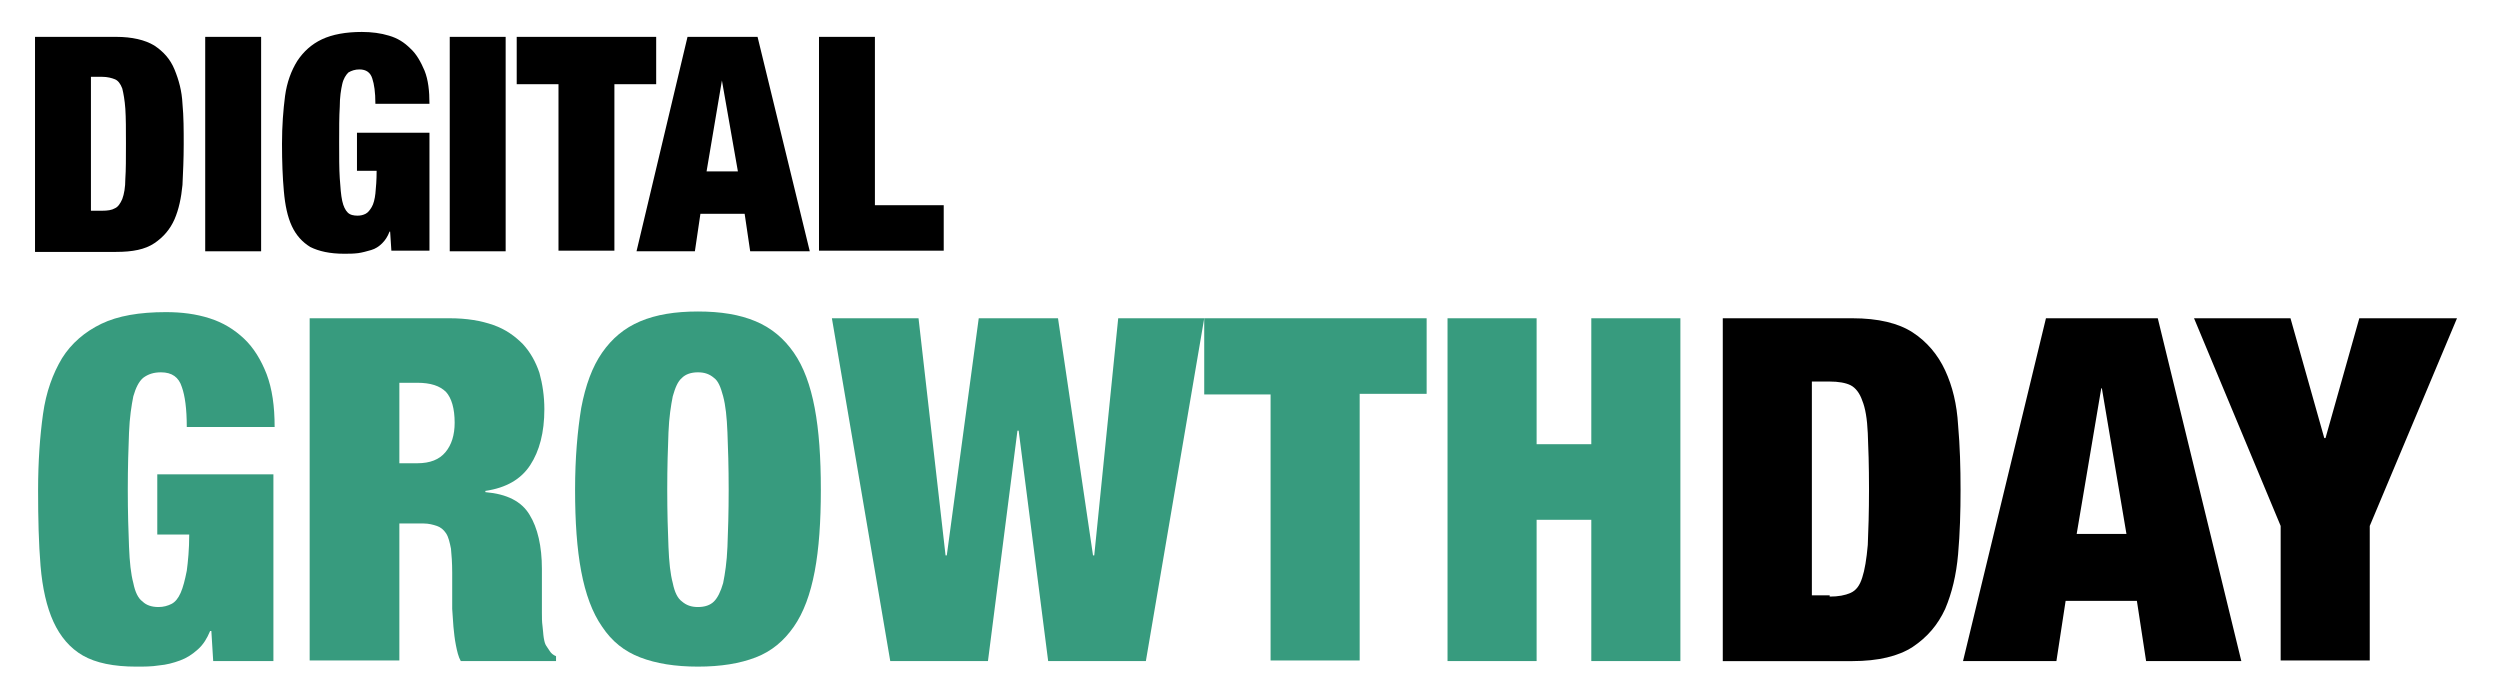 <?xml version="1.0" encoding="utf-8"?>
<!-- Generator: Adobe Illustrator 22.0.1, SVG Export Plug-In . SVG Version: 6.00 Build 0)  -->
<svg version="1.1" id="Capa_1" xmlns="http://www.w3.org/2000/svg" xmlns:xlink="http://www.w3.org/1999/xlink" x="0px" y="0px"
	 viewBox="0 0 406.9 113.8" style="enable-background:new 0 0 406.9 113.8;" xml:space="preserve">
<style type="text/css">
	.st0{fill:#B8971C;}
	.st1{fill:#379B7E;}
	.st2{fill:#FFFFFF;}
</style>
<g>
	<path d="M18.9,6c2.6,0,4.7,0.5,6.2,1.4c1.5,1,2.6,2.2,3.3,3.9s1.2,3.5,1.3,5.6c0.2,2.1,0.2,4.3,0.2,6.6c0,2.3-0.1,4.5-0.2,6.6
		c-0.2,2.1-0.6,4-1.3,5.6c-0.7,1.6-1.8,2.9-3.3,3.9c-1.5,1-3.5,1.4-6.2,1.4H5.7V6H18.9z M16.6,34.3c0.9,0,1.6-0.1,2.1-0.4
		c0.5-0.2,0.9-0.8,1.2-1.5c0.3-0.8,0.5-1.9,0.5-3.3c0.1-1.4,0.1-3.3,0.1-5.7c0-2.3,0-4.2-0.1-5.7c-0.1-1.4-0.3-2.5-0.5-3.3
		c-0.3-0.8-0.7-1.3-1.2-1.5c-0.5-0.2-1.2-0.4-2.1-0.4h-1.8v21.8H16.6z"/>
	<path d="M42.5,6v34.9h-9.1V6H42.5z"/>
	<path d="M69.9,21.9v18.9h-6.2l-0.2-3.1h-0.1c-0.3,0.8-0.7,1.4-1.2,1.9c-0.5,0.5-1.1,0.9-1.8,1.1c-0.7,0.2-1.4,0.4-2.1,0.5
		c-0.8,0.1-1.5,0.1-2.3,0.1c-2.3,0-4.1-0.4-5.5-1.1c-1.3-0.8-2.3-1.9-3-3.4c-0.7-1.5-1.1-3.4-1.3-5.7c-0.2-2.2-0.3-4.8-0.3-7.7
		c0-2.9,0.2-5.5,0.5-7.8c0.3-2.2,1-4.1,2-5.7c1-1.5,2.3-2.7,4-3.5c1.7-0.8,3.9-1.2,6.5-1.2c1.6,0,3.1,0.2,4.4,0.6
		c1.4,0.4,2.5,1.1,3.5,2.1c1,0.9,1.7,2.2,2.3,3.6c0.6,1.5,0.8,3.3,0.8,5.4h-8.8c0-1.9-0.2-3.2-0.5-4.1c-0.3-1-1-1.5-2.1-1.5
		c-0.7,0-1.3,0.2-1.8,0.5c-0.4,0.4-0.8,1-1,1.9c-0.2,0.9-0.4,2.1-0.4,3.7c-0.1,1.5-0.1,3.5-0.1,5.8c0,2.3,0,4.3,0.1,5.8
		s0.2,2.8,0.4,3.7c0.2,0.9,0.5,1.5,0.9,1.9c0.4,0.4,1,0.5,1.6,0.5c0.5,0,0.9-0.1,1.3-0.3c0.4-0.2,0.7-0.6,1-1.1
		c0.3-0.5,0.5-1.3,0.6-2.2c0.1-1,0.2-2.2,0.2-3.7h-3.2v-6.2H69.9z"/>
	<path d="M82.3,6v34.9h-9.1V6H82.3z"/>
	<path d="M84.1,13.7V6h22.7v7.7h-6.8v27.1h-9.1V13.7H84.1z"/>
	<path d="M123.3,6l8.5,34.9h-9.7l-0.9-6.1h-7.2l-0.9,6.1h-9.5L111.9,6H123.3z M117.5,13.1L115,27.9h5.1L117.5,13.1L117.5,13.1z"/>
	<path d="M142.4,6v27.4h11.2v7.4h-20.3V6H142.4z"/>
	<path class="st1" d="M44.5,77.3v30.3h-9.8l-0.3-4.9h-0.2c-0.5,1.2-1.1,2.2-2,3c-0.9,0.8-1.8,1.4-2.9,1.8c-1.1,0.4-2.2,0.7-3.4,0.8
		c-1.2,0.2-2.5,0.2-3.7,0.2c-3.7,0-6.6-0.6-8.7-1.8c-2.1-1.2-3.7-3.1-4.8-5.5c-1.1-2.4-1.8-5.5-2.1-9.1c-0.3-3.6-0.4-7.7-0.4-12.3
		c0-4.7,0.3-8.8,0.8-12.4c0.5-3.6,1.6-6.6,3.1-9.1c1.5-2.4,3.7-4.3,6.4-5.6c2.7-1.3,6.2-1.9,10.5-1.9c2.6,0,4.9,0.3,7.1,1
		c2.2,0.7,4,1.8,5.6,3.3c1.6,1.5,2.8,3.5,3.7,5.8c0.9,2.4,1.3,5.2,1.3,8.6H30.4c0-3-0.3-5.1-0.8-6.5c-0.5-1.6-1.6-2.4-3.4-2.4
		c-1.2,0-2.1,0.3-2.9,0.9c-0.7,0.6-1.2,1.6-1.6,3c-0.3,1.5-0.6,3.4-0.7,5.9c-0.1,2.5-0.2,5.6-0.2,9.3s0.1,6.9,0.2,9.3
		c0.1,2.5,0.3,4.4,0.7,5.9c0.3,1.5,0.8,2.5,1.5,3c0.6,0.6,1.5,0.9,2.6,0.9c0.8,0,1.5-0.2,2.1-0.5c0.6-0.3,1.1-0.9,1.5-1.8
		c0.4-0.9,0.7-2.1,1-3.6c0.2-1.5,0.4-3.5,0.4-5.9h-5.2v-9.8H44.5z"/>
	<path class="st1" d="M73.2,51.8c2.8,0,5.1,0.4,7.1,1.1c2,0.7,3.5,1.8,4.8,3.1c1.2,1.3,2.1,2.9,2.7,4.7c0.5,1.8,0.8,3.8,0.8,5.9
		c0,3.8-0.8,6.8-2.3,9.1c-1.5,2.3-3.9,3.7-7.3,4.2v0.2c3.5,0.3,5.9,1.5,7.2,3.7c1.3,2.1,2,5.1,2,8.8v4.8c0,0.7,0,1.5,0,2.3
		s0,1.5,0.1,2.2c0.1,0.7,0.1,1.3,0.2,1.9c0.1,0.6,0.2,1,0.4,1.3c0.2,0.3,0.4,0.6,0.6,0.9c0.2,0.3,0.5,0.6,1,0.8v0.8H75
		c-0.4-0.7-0.6-1.6-0.8-2.6c-0.2-1-0.3-2-0.4-3c-0.1-1-0.1-1.9-0.2-2.9c0-0.9,0-1.7,0-2.2v-3.7c0-1.6-0.1-2.9-0.2-3.9
		c-0.2-1-0.4-1.9-0.8-2.5c-0.4-0.6-0.9-1-1.5-1.2c-0.6-0.2-1.3-0.4-2.2-0.4H65v22.3H50.4V51.8H73.2z M67.9,75.4
		c2.1,0,3.6-0.6,4.6-1.8c1-1.2,1.5-2.8,1.5-4.8c0-2.3-0.5-4-1.4-5c-1-1-2.5-1.5-4.7-1.5H65v13.1H67.9z"/>
	<path class="st1" d="M94.6,66.4c0.7-3.7,1.8-6.7,3.4-9c1.6-2.3,3.6-4,6.2-5.1c2.6-1.1,5.7-1.6,9.4-1.6c3.7,0,6.8,0.5,9.4,1.6
		c2.6,1.1,4.6,2.8,6.2,5.1c1.6,2.3,2.7,5.3,3.4,9s1,8.1,1,13.3c0,5.2-0.3,9.6-1,13.3s-1.8,6.7-3.4,9c-1.6,2.3-3.6,4-6.2,5
		c-2.6,1-5.7,1.5-9.4,1.5c-3.7,0-6.8-0.5-9.4-1.5c-2.6-1-4.6-2.6-6.2-5c-1.6-2.3-2.7-5.3-3.4-9s-1-8.1-1-13.3
		C93.6,74.5,94,70.1,94.6,66.4z M108.8,89c0.1,2.5,0.3,4.4,0.7,5.9c0.3,1.5,0.8,2.5,1.5,3c0.7,0.6,1.5,0.9,2.6,0.9s2-0.3,2.6-0.9
		c0.6-0.6,1.1-1.6,1.5-3c0.3-1.5,0.6-3.4,0.7-5.9c0.1-2.5,0.2-5.6,0.2-9.3s-0.1-6.9-0.2-9.3c-0.1-2.5-0.3-4.4-0.7-5.9
		s-0.8-2.5-1.5-3c-0.7-0.6-1.5-0.9-2.6-0.9s-2,0.3-2.6,0.9c-0.7,0.6-1.1,1.6-1.5,3c-0.3,1.5-0.6,3.4-0.7,5.9
		c-0.1,2.5-0.2,5.6-0.2,9.3S108.7,86.6,108.8,89z"/>
	<path class="st1" d="M172.2,51.8l5.7,38.6h0.2l3.9-38.6H196l-9.5,55.8h-15.9l-4.8-37.5h-0.2l-4.8,37.5h-15.9l-9.5-55.8h14.1
		l4.4,38.6h0.2l5.2-38.6H172.2z"/>
	<path class="st1" d="M196,64.2V51.8h36.2v12.3h-10.9v43.4h-14.5V64.2H196z"/>
	<path class="st1" d="M250.1,51.8v20.5h8.9V51.8h14.5v55.8H259v-23h-8.9v23h-14.5V51.8H250.1z"/>
	<path d="M301.5,51.8c4.2,0,7.5,0.8,9.8,2.3c2.3,1.5,4.1,3.6,5.3,6.2c1.2,2.6,1.9,5.5,2.1,8.9c0.3,3.4,0.4,6.9,0.4,10.5
		c0,3.6-0.1,7.1-0.4,10.5c-0.3,3.4-1,6.3-2.1,8.9c-1.2,2.6-2.9,4.6-5.3,6.2c-2.3,1.5-5.6,2.3-9.8,2.3h-21.1V51.8H301.5z M297.8,97.1
		c1.4,0,2.5-0.2,3.4-0.6s1.5-1.2,1.9-2.5c0.4-1.2,0.7-3,0.9-5.3c0.1-2.3,0.2-5.3,0.2-9.1s-0.1-6.8-0.2-9.1c-0.1-2.3-0.4-4.1-0.9-5.3
		c-0.4-1.2-1.1-2.1-1.9-2.5c-0.8-0.4-2-0.6-3.4-0.6h-2.9v34.8H297.8z"/>
	<path d="M351.2,51.8l13.6,55.8h-15.5l-1.5-9.8h-11.6l-1.5,9.8h-15.2L333,51.8H351.2z M342,63.2l-4,23.7h8.1l-4-23.7H342z"/>
	<path d="M357.1,51.8h15.7l5.5,19.5h0.2l5.5-19.5h15.9l-14.2,33.8v21.9h-14.5V85.6L357.1,51.8z"/>
</g>
</svg>
